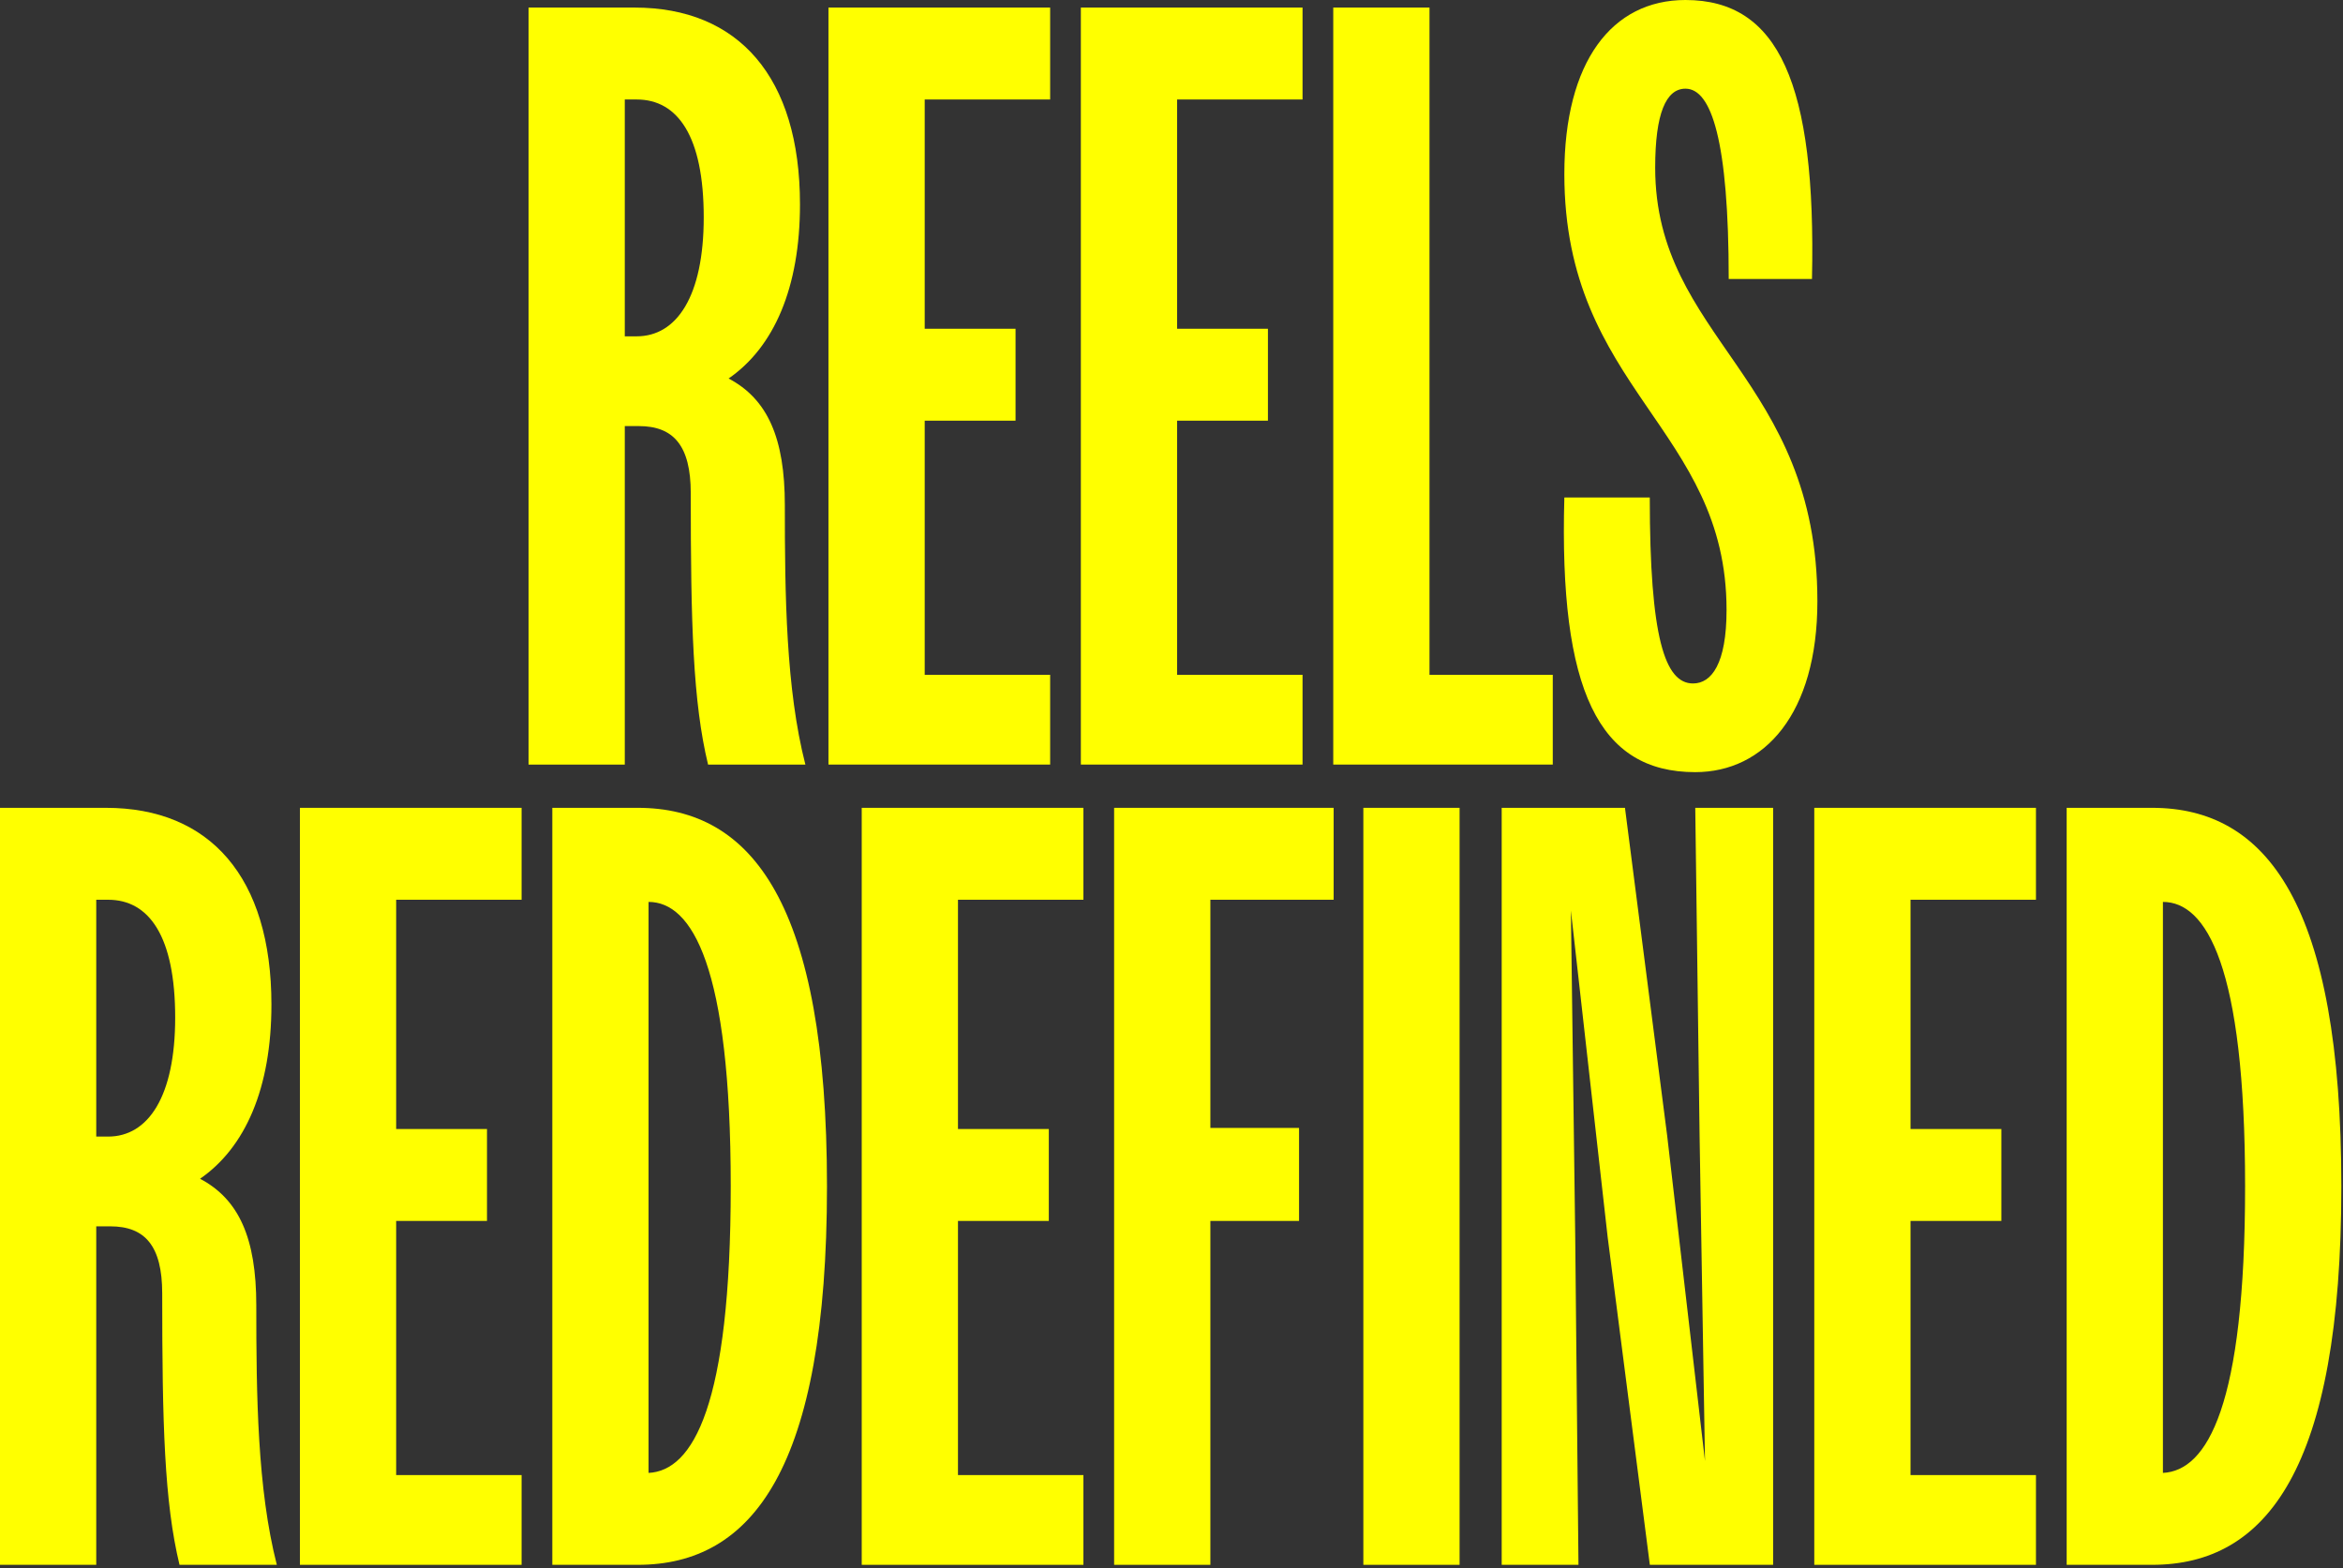 <?xml version="1.0" encoding="utf-8"?>
<svg xmlns="http://www.w3.org/2000/svg" fill="none" height="100%" overflow="visible" preserveAspectRatio="none" style="display: block;" viewBox="0 0 650 435" width="100%">
<rect x="0" y="0" width="650" height="435" fill="#333333" stroke="none"/>
<g id="Reels Redefined">
<path d="M146.631 212.1V2.1H176.031C204.831 2.1 221.931 21.3 221.931 56.7C221.931 79.8 214.731 96.3 202.131 105C212.931 110.7 217.731 121.5 217.731 140.1C217.731 165 218.031 191.1 223.431 212.1H196.431C192.231 194.7 191.631 173.1 191.631 136.8C191.631 123.6 186.831 118.2 177.231 118.2H173.331V212.1H146.631ZM176.631 27.6H173.331V93.3H176.631C187.731 93.3 195.231 82.2 195.231 60.3C195.231 37.8 188.031 27.6 176.631 27.6Z" fill="#FFFF00"/>
<path d="M229.834 212.1V2.1H291.334V27.6H256.534V91.2H281.734V116.7H256.534V187.2H291.334V212.1H229.834Z" fill="#FFFF00"/>
<path d="M299.854 212.1V2.1H361.354V27.6H326.554V91.2H351.754V116.7H326.554V187.2H361.354V212.1H299.854Z" fill="#FFFF00"/>
<path d="M369.873 212.1V2.1H396.573V187.2H430.773V212.1H369.873Z" fill="#FFFF00"/>
<path d="M470.284 214.2C443.584 214.2 432.484 191.7 433.984 138H457.684C457.684 177 461.884 189.6 469.684 189.6C474.784 189.6 478.984 184.2 478.984 169.2C478.984 118.8 433.984 108 433.984 48.3C433.984 17.1 447.184 0 467.584 0C493.384 0 503.884 23.1 502.684 77.4H479.584C479.584 39 474.784 24.6 467.584 24.6C462.184 24.6 459.184 31.5 459.184 46.5C459.184 93.9 504.184 104.7 504.184 166.8C504.184 198 489.484 214.2 470.284 214.2Z" fill="#FFFF00"/>
<path d="M0 434.1V224.1H29.4C58.2 224.1 75.3 243.3 75.3 278.7C75.3 301.8 68.1 318.3 55.5 327C66.3 332.7 71.1 343.5 71.1 362.1C71.1 387 71.4 413.1 76.8 434.1H49.8C45.6 416.7 45 395.1 45 358.8C45 345.6 40.2 340.2 30.6 340.2H26.7V434.1H0ZM30 249.6H26.7V315.3H30C41.1 315.3 48.6 304.2 48.6 282.3C48.6 259.8 41.4 249.6 30 249.6Z" fill="#FFFF00"/>
<path d="M83.203 434.1V224.1H144.703V249.6H109.903V313.2H135.103V338.7H109.903V409.2H144.703V434.1H83.203Z" fill="#FFFF00"/>
<path d="M153.223 434.1V224.1H176.923C208.723 224.1 229.423 250.8 229.423 329.1C229.423 407.4 208.723 434.1 176.923 434.1H153.223ZM202.723 329.1C202.723 267.9 191.923 250.2 179.923 250.2V408.6C192.223 408 202.723 390 202.723 329.1Z" fill="#FFFF00"/>
<path d="M239.062 434.1V224.1H300.562V249.6H265.763V313.2H290.962V338.7H265.763V409.2H300.562V434.1H239.062Z" fill="#FFFF00"/>
<path d="M309.082 434.1V224.1H369.982V249.6H335.782V312.9H360.382V338.7H335.782V434.1H309.082Z" fill="#FFFF00"/>
<path d="M378.223 434.1V224.1H404.923V434.1H378.223Z" fill="#FFFF00"/>
<path d="M416.602 434.1V224.1H450.802L462.502 315L473.002 405.3L471.502 315L470.302 224.1H491.902V434.1H457.702L446.002 343.2L435.802 252.6L437.002 343.2L437.902 434.1H416.602Z" fill="#FFFF00"/>
<path d="M503.32 434.1V224.1H564.82V249.6H530.02V313.2H555.22V338.7H530.02V409.2H564.82V434.1H503.32Z" fill="#FFFF00"/>
<path d="M573.34 434.1V224.1H597.04C628.84 224.1 649.54 250.8 649.54 329.1C649.54 407.4 628.84 434.1 597.04 434.1H573.34ZM622.84 329.1C622.84 267.9 612.04 250.2 600.04 250.2V408.6C612.34 408 622.84 390 622.84 329.1Z" fill="#FFFF00"/>
</g>
</svg>